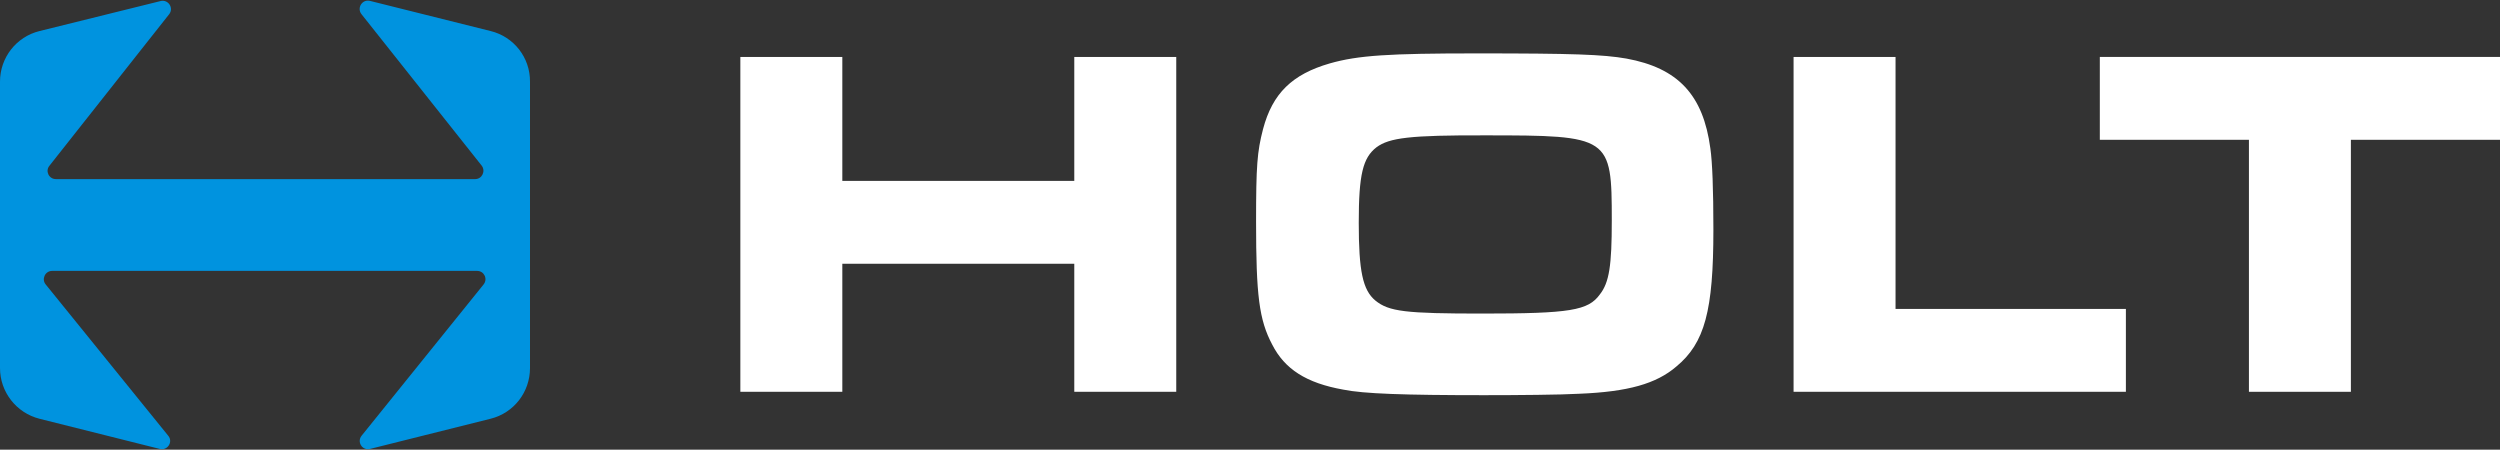 <?xml version="1.0" encoding="utf-8"?>
<!-- Generator: Adobe Illustrator 28.2.0, SVG Export Plug-In . SVG Version: 6.00 Build 0)  -->
<svg version="1.1" id="Layer_1" xmlns="http://www.w3.org/2000/svg" xmlns:xlink="http://www.w3.org/1999/xlink" x="0px" y="0px"
	 viewBox="0 0 1400 251.8" style="enable-background:new 0 0 1400 251.8;" xml:space="preserve">
<rect x="0" y="0" width="1400" height="251.8" fill="#333333" stroke="none"/>
<style type="text/css">
	.st0{fill:#FFFFFF;}
	.st1{fill:#0093DF;}
</style>
<path class="st0" d="M414.6,31.9h57.1v69.4h129.9V31.9h57.1v187.5h-57.1v-71.7H471.7v71.7h-57.1V31.9z"/>
<path class="st0" d="M910.8,32.8c28.9,5.3,43,20.3,47,50.3c1.1,7.6,1.7,22.8,1.7,45.5c0,45.3-4.8,63.5-20.8,76.7
	c-11.2,9.6-27,14.1-54.3,15.2c-10.1,0.6-35.1,0.8-53.4,0.8c-44.7,0-67.5-0.8-78.7-3.1c-20.8-3.7-32.9-11.5-39.9-25.3
	c-7.3-13.8-9-27.5-9-68.6c0-31.5,0.6-39.3,3.9-52c5.3-20,16.3-30.7,37.4-36.8c15.8-4.5,32.9-5.6,82.4-5.6
	C881,29.9,897.6,30.5,910.8,32.8 M770.8,82.5c-7.6,5.9-9.9,15.2-9.9,42.2s2.2,37.7,9.3,43.6c7.6,6.2,16.9,7.3,59.9,7.3
	c49.2,0,59.3-1.7,65.8-10.7c5.3-6.7,6.7-16.3,6.7-41.3c0-47.2-0.8-47.8-71.1-47.8C789.6,75.7,778.1,77.1,770.8,82.5"/>
<path class="st0" d="M1004.4,31.9h57.1v141.1h129v46.4h-186.1V31.9z"/>
<path class="st0" d="M1259.4,78.3h-83.5V31.9H1400v46.4h-83.5v141.1h-57.1V78.3z"/>
<path class="st1" d="M274.8,17.4L207.2,0.5c-4.3-1.1-7.5,3.9-4.8,7.4l67.3,84.8c2.4,3,0.3,7.6-3.6,7.6H31.3c-3.9,0-6.1-4.5-3.6-7.5
	l67-84.8c2.8-3.5-0.5-8.5-4.8-7.4L22.1,17.4C9.1,20.6,0,32.3,0,45.7v160.4c0,13.4,9.1,25.1,22.1,28.4l67.4,16.9
	c4.3,1.1,7.6-4,4.7-7.4l-68.6-84.7c-2.5-3-0.3-7.6,3.6-7.6h238c3.9,0,6.1,4.5,3.6,7.6l-68.3,84.7c-2.8,3.5,0.4,8.5,4.7,7.4
	l67.5-16.9c13-3.2,22.1-14.9,22.1-28.4V45.7C296.9,32.3,287.8,20.6,274.8,17.4z"/>
</svg>
